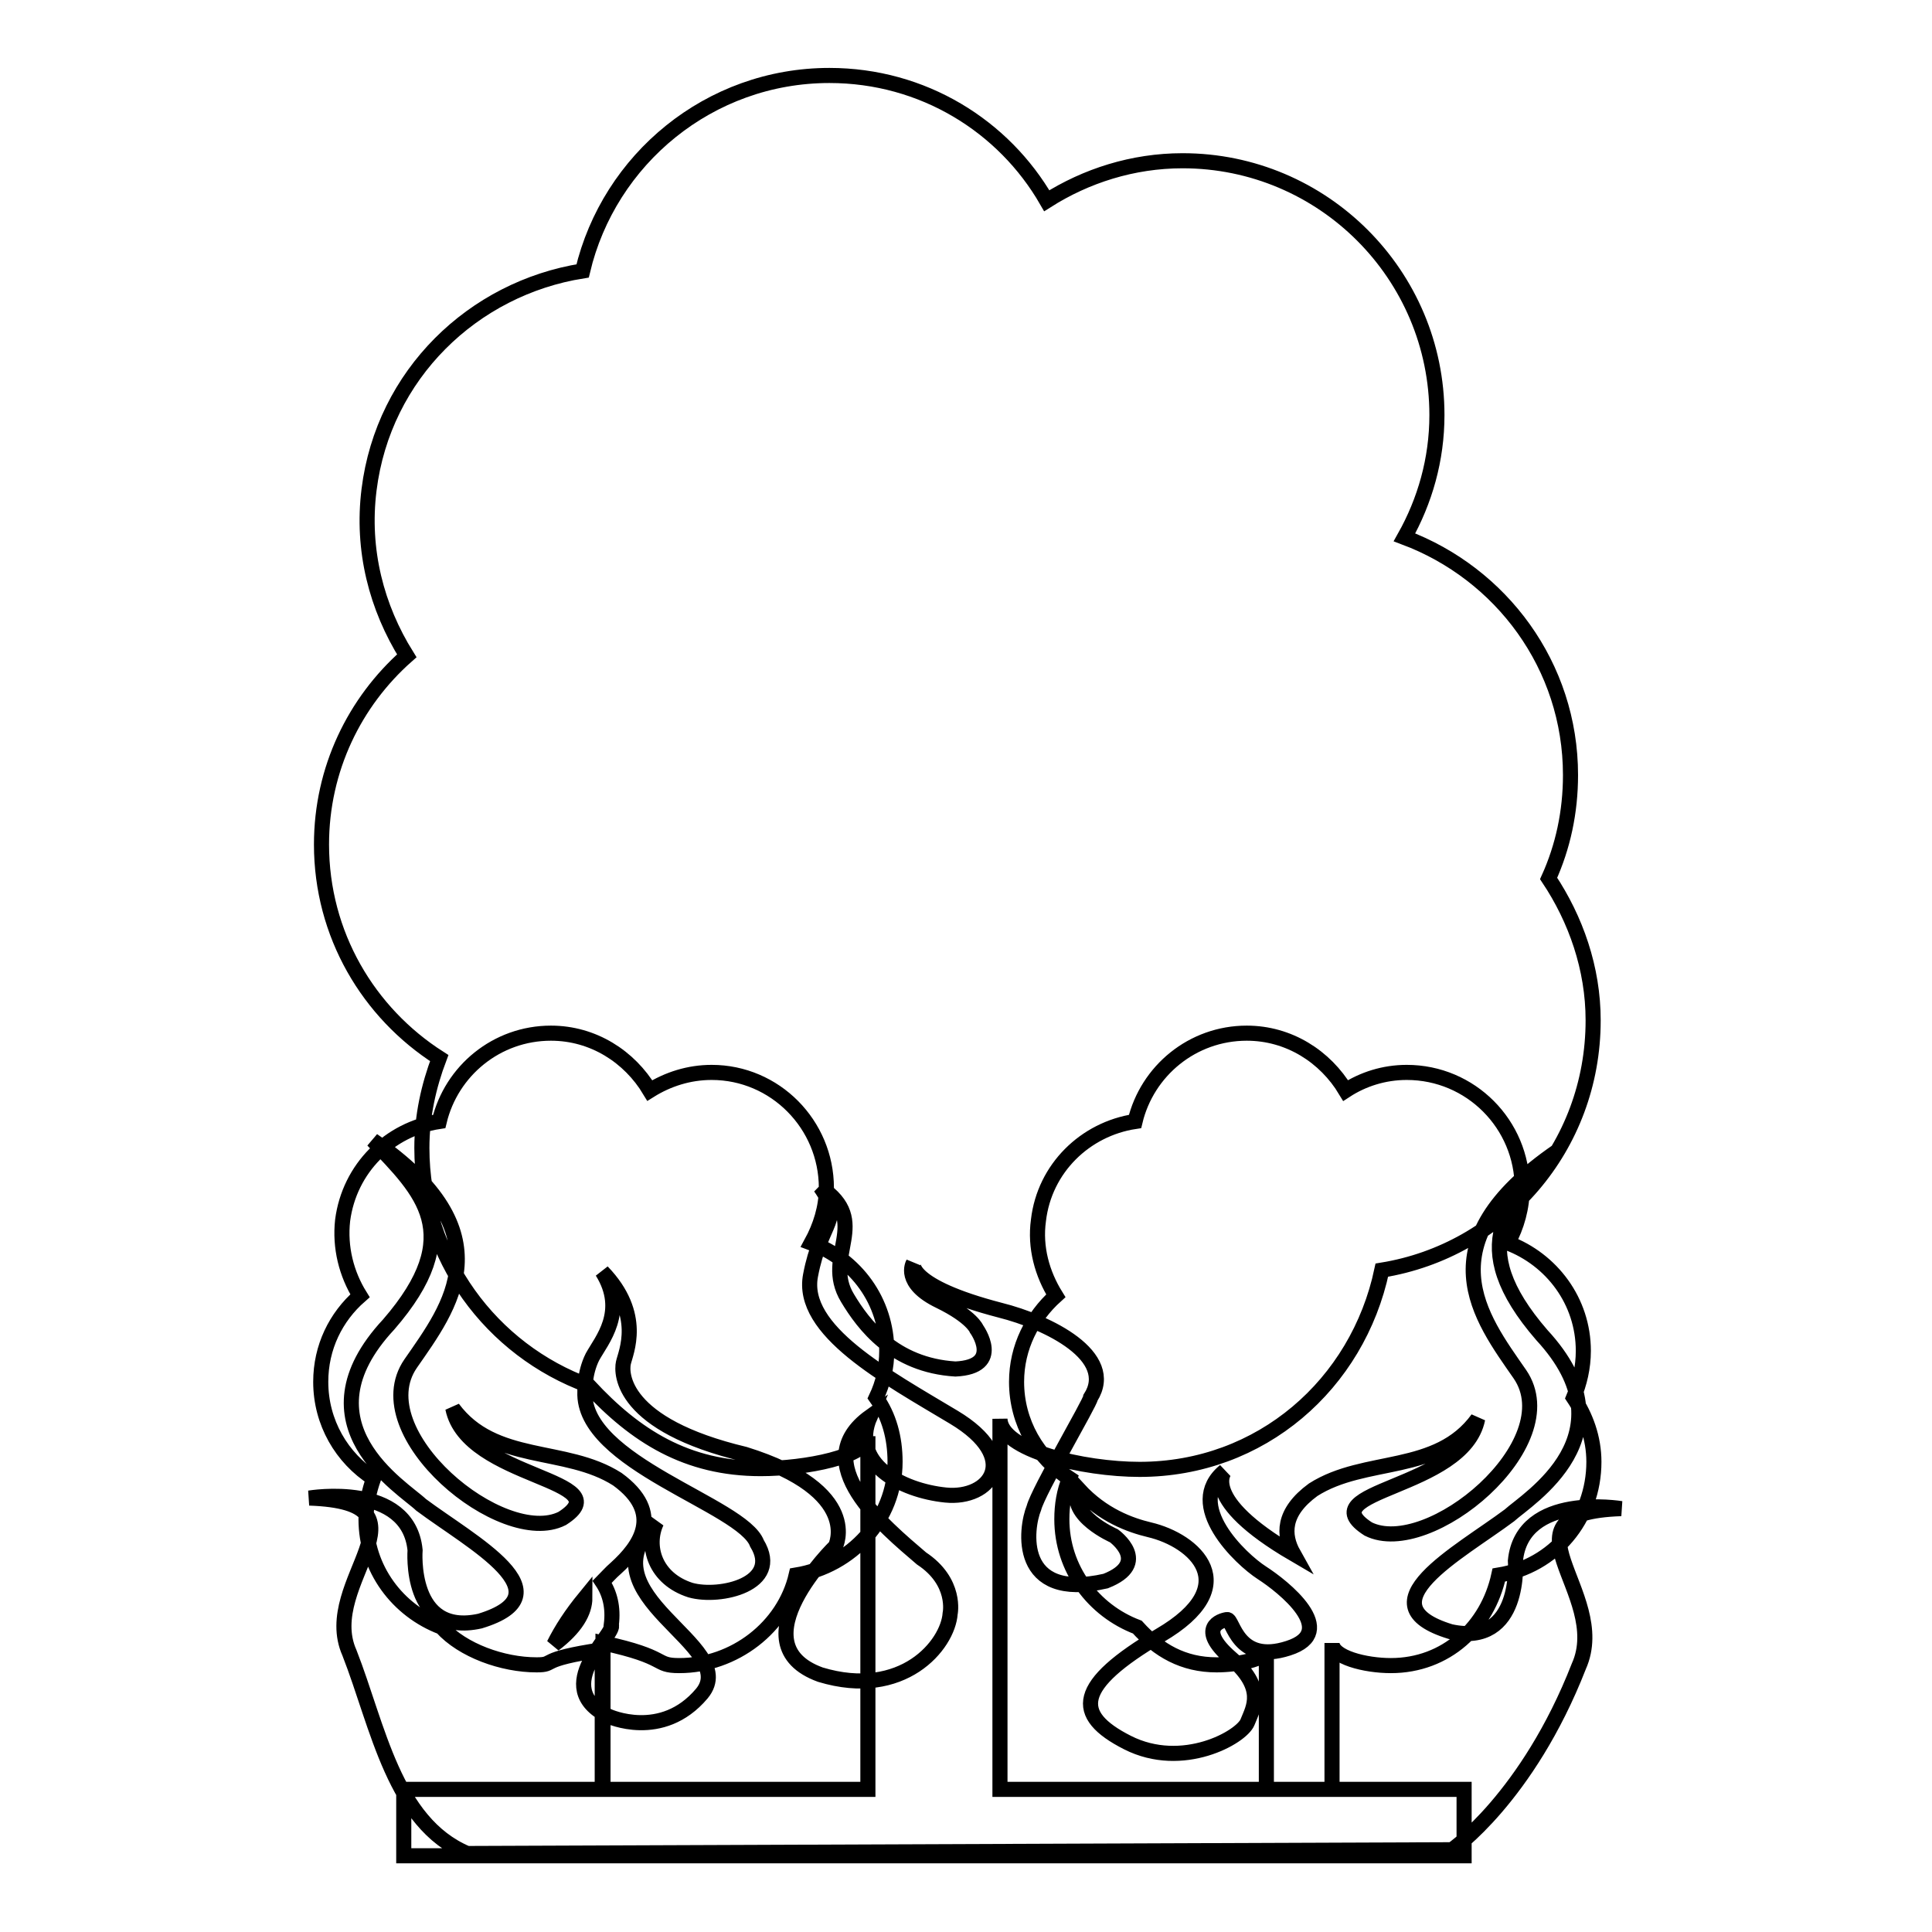 <?xml version="1.0" encoding="utf-8"?>
<!-- Svg Vector Icons : http://www.onlinewebfonts.com/icon -->
<!DOCTYPE svg PUBLIC "-//W3C//DTD SVG 1.1//EN" "http://www.w3.org/Graphics/SVG/1.1/DTD/svg11.dtd">
<svg version="1.1" xmlns="http://www.w3.org/2000/svg" xmlns:xlink="http://www.w3.org/1999/xlink" x="0px" y="0px" viewBox="0 0 256 256" enable-background="new 0 0 256 256" xml:space="preserve">
<g> <path stroke-width="2" fill-opacity="0" stroke="#000000"  d="M79.9,237.2v-19.5c8.8,1.9,6.7,3,10.1,3c7.3,0,13.9-5.1,15.5-12c7.3-1.2,13.1-7.4,13.1-15 c0-3.2-0.8-6.1-2.5-8.5c0.9-1.9,1.4-4,1.4-6.2c0-6.6-4.1-12.1-10-14.3c1.2-2.2,2-4.7,2-7.3c0-8.4-6.8-15.3-15.2-15.3 c-3,0-5.8,0.9-8.2,2.4c-2.7-4.5-7.5-7.6-13.1-7.6c-7.2,0-13.2,5-14.8,11.7c-6.6,1-11.9,6.2-12.8,13.1c-0.4,3.6,0.5,7.1,2.3,10 c-3.2,2.8-5.2,6.8-5.2,11.4c0,5.4,2.8,10.1,7,12.8c-0.6,1.7-1,3.5-1,5.4c0,6.6,4.2,12.1,10,14.3c2.8,3.1,8.1,5,12.6,5 c2.7,0-0.1-0.7,8.7-2V237.2 M176.5,237.2v-19.5c0,1.9,4.4,3,7.8,3c7.3,0,12.8-5.1,14.3-12c7.3-1.2,12.6-7.4,12.6-15 c0-3.2-1.1-6.1-2.7-8.5c0.8-1.9,1.3-4,1.3-6.2c0-6.6-4.2-12.1-10-14.3c1.2-2.2,1.9-4.7,1.9-7.3c0-8.4-6.8-15.3-15.3-15.3 c-3,0-5.8,0.9-8.1,2.4c-2.7-4.5-7.5-7.6-13.1-7.6c-7.2,0-13.2,5-14.8,11.7c-6.6,1-12,6.2-12.8,13.1c-0.5,3.6,0.5,7.1,2.3,10 c-3.1,2.8-5.2,6.8-5.2,11.4c0,5.4,2.8,10.1,7,12.8c-0.7,1.7-1,3.5-1,5.4c0,6.6,4.2,12.1,10,14.3c2.8,3.1,6.1,5,10.5,5 c2.7,0,6.6-0.7,6.6-2v18.5 M151,194.7c16.1,0,28.9-11.3,32.1-26.4c16-2.6,28-16.3,28-33.1c0-6.9-2.3-13.4-5.9-18.8 c1.9-4.2,2.9-8.8,2.9-13.7c0-14.5-9.2-26.7-22-31.5c2.7-4.8,4.3-10.3,4.3-16.2c0-18.6-15.1-33.7-33.7-33.7c-6.6,0-12.8,2-18,5.3 C133,16.7,122.3,10,109.9,10c-15.9,0-29.2,11.1-32.7,25.9c-14.5,2.3-26.4,13.7-28.3,29c-1,8,1,15.6,5,22 C47,93,42.6,101.9,42.6,111.9c0,11.9,6.2,22.3,15.6,28.3c-1.4,3.7-2.3,7.7-2.3,11.9c0,14.5,9.2,26.8,22.1,31.5 c6.2,6.7,13,11,22.8,11c5.9,0,14.2-1.6,14.2-4.3v46.8H53.5v8.8H194v-8.8h-61.5v-49.1C132.6,192.2,143.6,194.7,151,194.7z  M214.8,199.9c0,0-13.1-2.2-14,6.9c0,0,0.9,11.5-8.6,9.4c-11.8-3.6,1.1-10.4,7.8-15.4c2.4-2.2,16.5-10.7,4.3-23.9 c-10.4-12-4.4-17.7,2.1-24.4c-17.9,12.3-10.2,22.1-5,29.6c6.3,9.2-12.1,24.5-20.1,20.5c-8.1-5.2,12.6-5.2,14.5-14.6 c-5.4,7.4-14.9,5-21.8,9.4c-4.1,3-4,6-2.6,8.5c-12.5-7.3-9.1-11-9.1-11c-5.5,4.5,2.1,11.7,4.9,13.5c2.8,1.8,10.4,7.8,3.5,10 c-6.8,2.2-7.3-3.9-8.1-3.8c-0.8,0.1-4.1,1.1,0.5,5.1c4.6,4,3,6.5,2.2,8.5c-0.8,2-8.6,6.4-15.9,2.7c-7.3-3.7-6.9-7.6,4.3-14.2 c11.3-6.6,4.6-12.6-1.4-14c-2.5-0.6-6.2-1.9-9.4-5.4c-1.5,3.5,4.7,6.2,4.7,6.2s5,3.6-1.1,6c-11.9,2.7-10.6-7-9.5-9.7 c0.6-2.3,7.5-14,7.5-14.6c3.5-5.5-5.6-10-12-11.6c-12.3-3.2-11.5-6.2-11.5-6.2s-1.5,2.6,3.5,5c4.3,2.1,4.9,3.7,4.9,3.7 s3.6,5-2.8,5.3c-8.2-0.5-12.2-5.9-14.3-9.4c-3.4-5.6,3.3-10.1-3.6-14.7c3.1,4.4,0.1,4.3-1.3,11.7c-1.4,7.3,10,13.4,19,18.8 c9,5.4,4.8,10.9-1.1,10.3c-5.9-0.6-12.7-4.2-10-10.4c-8.5,6.1,1.9,14.6,6.8,18.8c4.7,3.1,3.8,7.3,3.8,7.3 c-0.3,4.2-6.3,11.4-17.2,8.1c-11.3-4.1,2-17,2-17s3.7-7.3-12-12.2c-16.4-3.9-16.4-10.7-16.1-12.1c0.3-1.4,2.7-6.4-2.8-12.1 c3.3,5.3-0.1,9.1-1.3,11.3c-1.1,2.2-1,4.6-1,4.6c-0.4,9.5,20.9,15,22.8,20.1c3.3,5.4-4.9,7.3-8.8,6.2c-4.7-1.5-6-5.8-4.5-9 c-10.2,9.7,11.3,16.3,6,22.7c-5.3,6.3-12.4,3-12.4,3c-7.9-3.9,1.1-10.9,0.4-12.1c0.3-2.3-0.2-4.2-1.2-5.7c0.6-0.6,1.1-1.2,1.8-1.8 c3.2-2.9,6.4-7.3,0.2-11.8c-6.9-4.4-16.3-2-21.8-9.4c1.9,9.4,22.6,9.4,14.5,14.6c-7.9,4-26.4-11.3-20.1-20.5 c5.2-7.5,12.9-17.3-5-29.6c6.5,6.8,12.5,12.4,2.1,24.4c-12.3,13.2,1.9,21.6,4.3,23.9c6.7,5,19.6,11.8,7.8,15.4 c-9.5,2.1-8.6-9.4-8.6-9.4c-0.9-9.1-14-6.9-14-6.9c17.2,0.6,1.1,11.1,5.3,20.5c3.8,9.7,5.9,22.5,15.6,26.6l130.5-0.5 c0,0,10-6.9,16.8-24.3C213.6,211,197.6,200.5,214.8,199.9z M73.4,217.9c1-2,2.3-4,4.1-6.2C77.5,213.6,76.3,215.7,73.4,217.9z"/></g>
</svg>